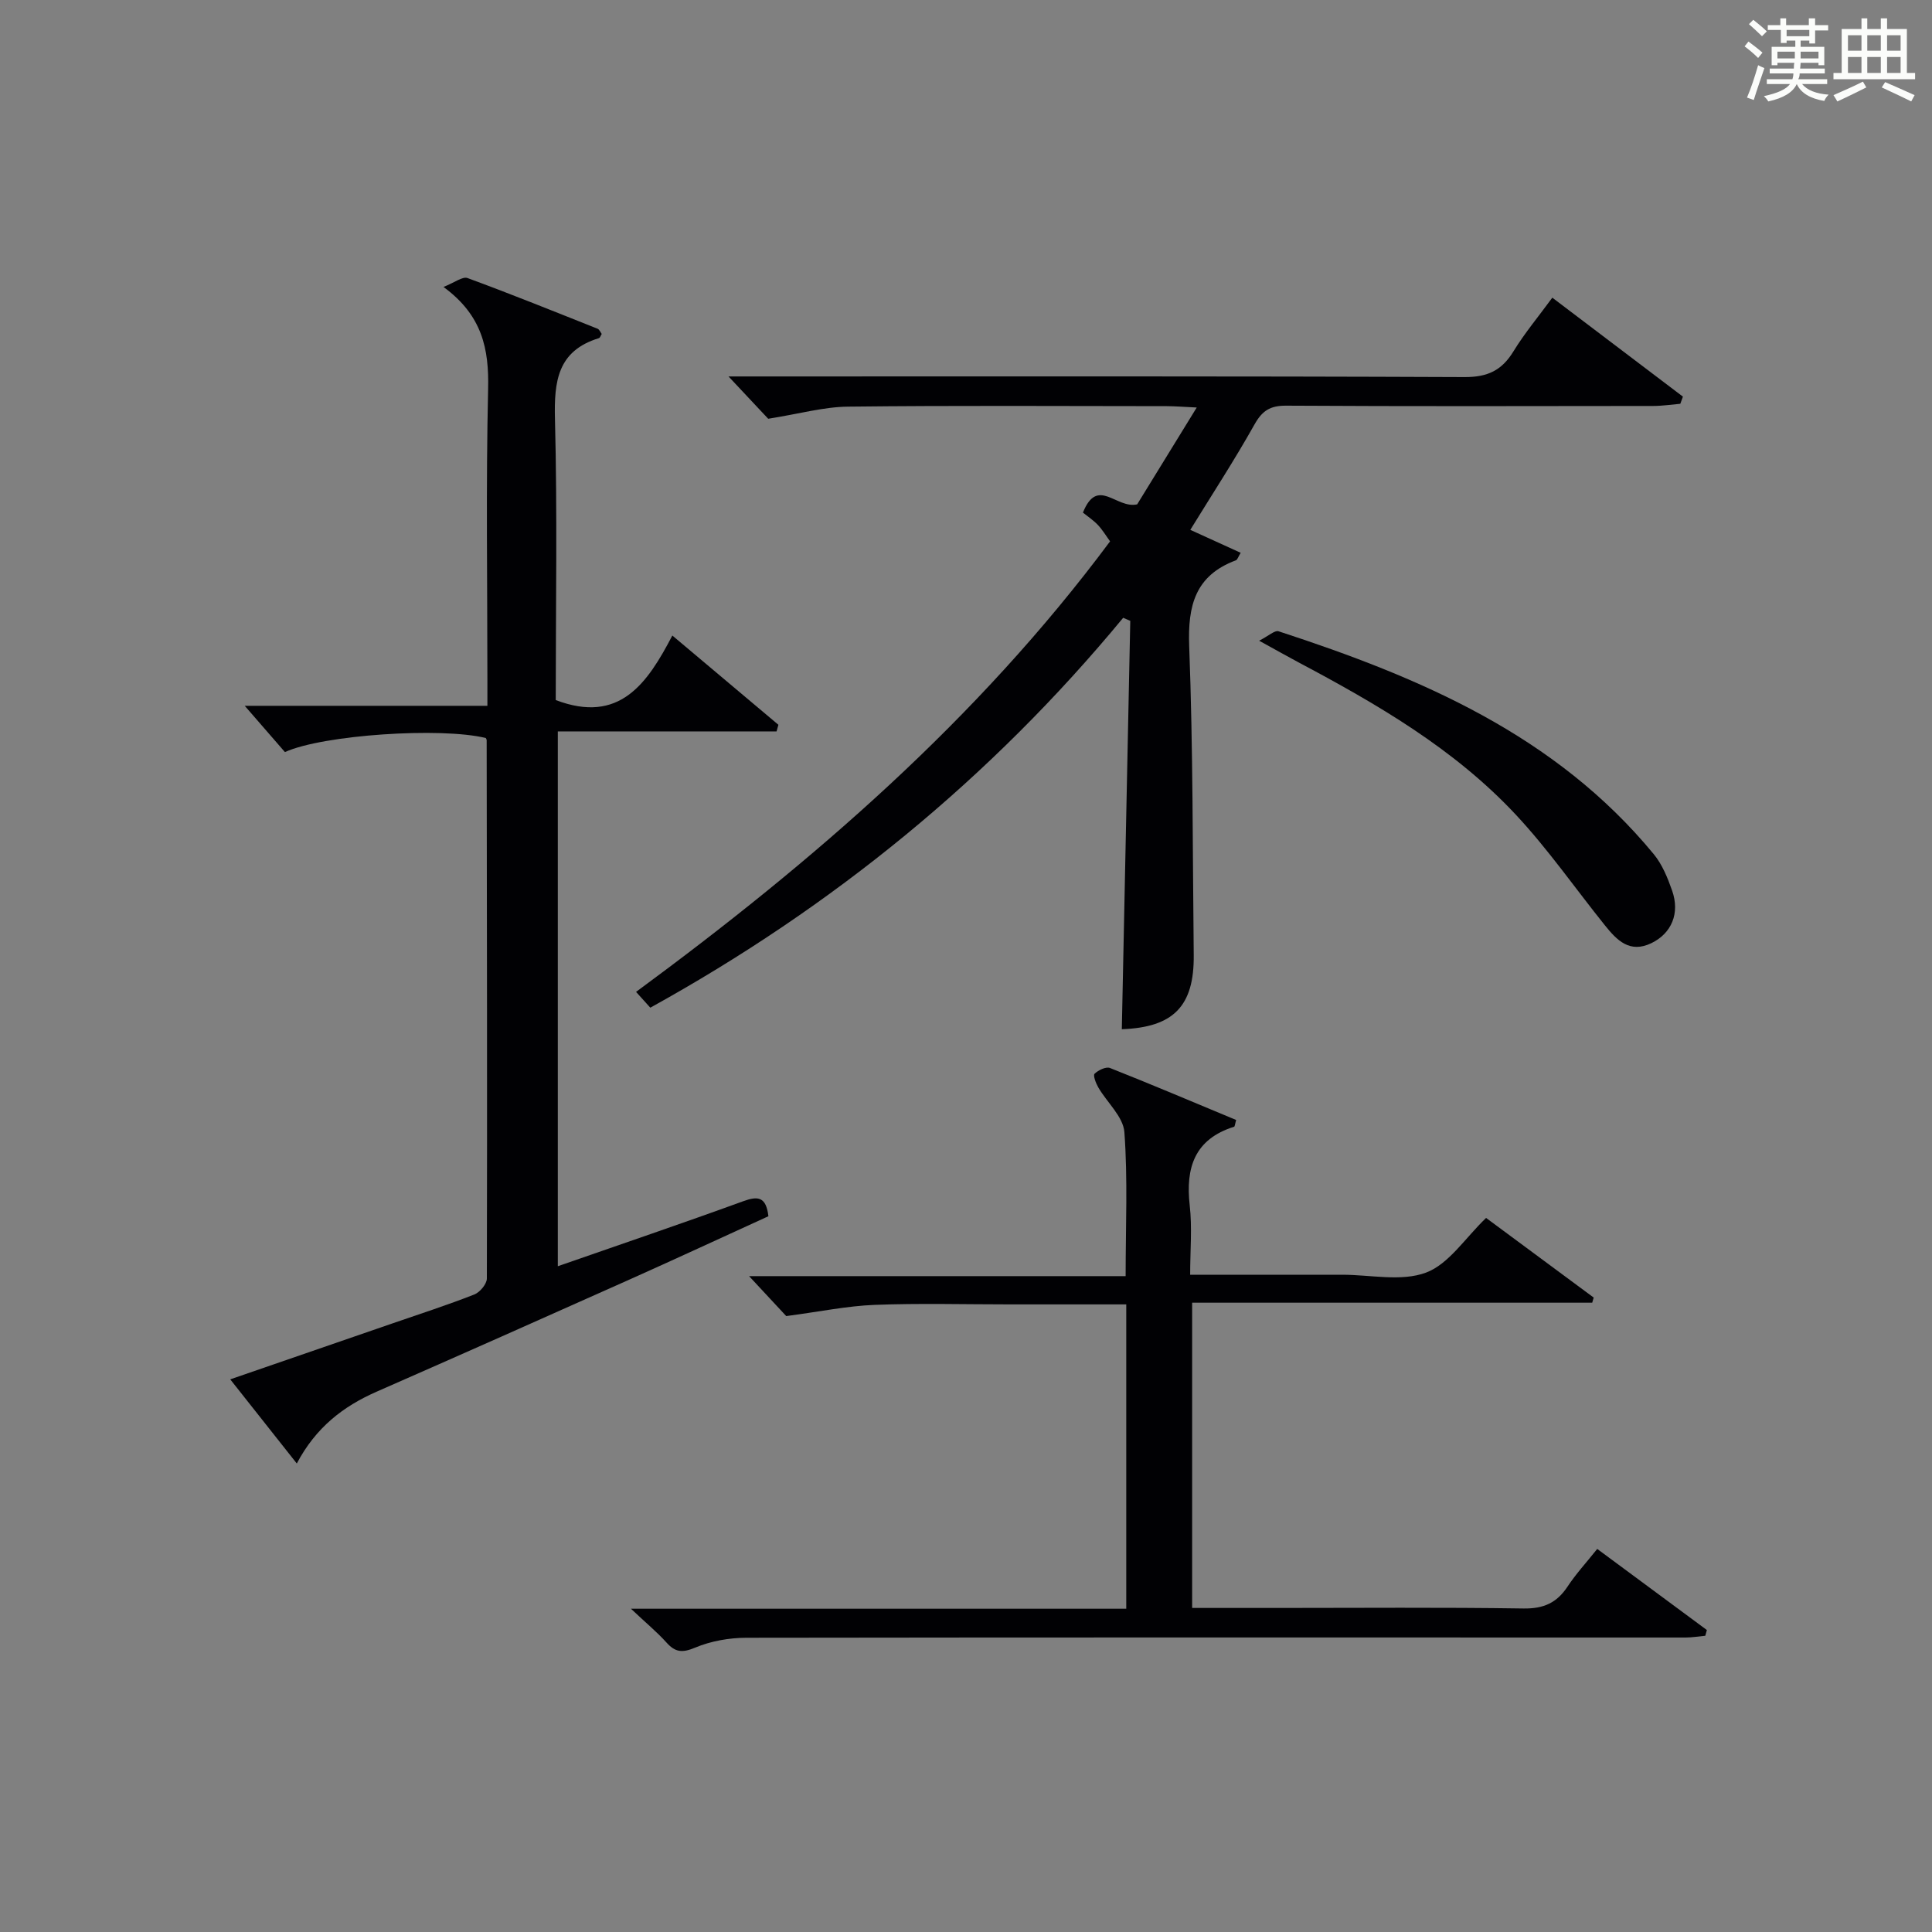 <?xml version="1.0" encoding="utf-8"?>
<svg version="1.1" id="漢_ZDIC_典" xmlns="http://www.w3.org/2000/svg" xmlns:xlink="http://www.w3.org/1999/xlink" x="0px" y="0px"
	 viewBox="0 0 400 400" style="enable-background:new 0 0 400 400;" xml:space="preserve">
<rect x="0" y="0" width="400" height="400" fill="#808080" stroke="none"/>
<style type="text/css">
	.st1{fill:#010104;}
	.st0{fill:#fbfcfa;}
</style>
<g>
	<path class="st0" d="M361.2,9.6l0.8-1c0.9,0.7,1.9,1.4,2.9,2.3L364,12C363,11,362,10.2,361.2,9.6z M361.7,20.2
		c0.9-2.1,1.6-4.3,2.3-6.7c0.4,0.2,0.8,0.4,1.3,0.6c-0.7,2.1-1.5,4.3-2.2,6.6L361.7,20.2z M362.1,5l0.9-0.9c1,0.8,2,1.6,2.8,2.4
		l-1,1C363.9,6.6,363,5.8,362.1,5z M374.6,3.8h1.2v1.4h2.7v1.1h-2.7v2.7h-1.2V8.4h-1.8v1.3h4.9v3.8h-1.2v-0.5h-3.7
		c0,0.4-0.1,0.9-0.1,1.2h5.1v1h-5.2c0,0.5-0.1,0.9-0.3,1.2h6v1h-5.2c1.1,1.3,2.9,2,5.5,2.2c-0.4,0.4-0.7,0.8-0.9,1.3
		c-2.9-0.5-4.8-1.6-5.7-3.5H372c-0.8,1.7-2.7,2.9-5.9,3.6c-0.2-0.4-0.6-0.8-0.9-1.1c2.8-0.6,4.6-1.4,5.4-2.5h-4.8v-1h5.3
		c0.1-0.3,0.2-0.7,0.2-1.2h-4.9v-1h5c0-0.4,0-0.8,0.1-1.2H368v0.5h-1.2V9.7h4.9V8.4h-1.8v0.5h-1.2V6.2H366V5.2h2.6V3.8h1.2v1.4h4.7
		V3.8z M368,12.1h3.6c0-0.4,0-0.9,0-1.4H368V12.1z M369.9,7.5h4.7V6.2h-4.7V7.5z M376.5,10.7h-3.7c0,0.5,0,1,0,1.4h3.7V10.7z"/>
	<path class="st0" d="M385.3,3.8h1.3V6h2.8V3.8h1.3V6h4.1v9.1h1.7v1.3h-16.9v-1.3h1.7V6h4.1V3.8z M385.7,16.9l0.7,1.2
		c-1.8,0.9-3.8,1.9-6,2.9c-0.2-0.4-0.5-0.8-0.8-1.3C381.9,18.7,383.9,17.8,385.7,16.9z M382.6,10.5h2.8V7.3h-2.8V10.5z M382.6,15.1
		h2.8v-3.3h-2.8V15.1z M386.6,10.5h2.8V7.3h-2.8V10.5z M386.6,15.1h2.8v-3.3h-2.8V15.1z M390.3,17c2.1,0.9,4.1,1.8,6.1,2.7l-0.7,1.3
		c-2.2-1.1-4.2-2-6.1-2.9L390.3,17z M393.5,7.3h-2.8v3.2h2.8V7.3z M390.7,15.1h2.8v-3.3h-2.8V15.1z"/>
	
	<path class="st1" d="M115.49,262.16c13.05-4.55,25.75-8.86,38.36-13.45c3.05-1.11,4.76-1,5.24,3.1c-9.63,4.39-19.38,8.92-29.19,13.3
		c-17.29,7.73-34.6,15.42-51.94,23.03c-6.92,3.04-12.57,7.4-16.51,14.86c-4.61-5.83-8.95-11.32-13.78-17.42
		c11.59-4,22.63-7.8,33.66-11.61c5.64-1.95,11.32-3.78,16.87-5.96c1.16-0.45,2.59-2.17,2.6-3.31c0.09-37.15,0.01-74.31-0.04-111.46
		c0-0.15-0.12-0.29-0.18-0.44c-9.24-2.28-33.69-0.68-41.59,2.91c-2.66-3.06-5.44-6.27-8.32-9.58c16.3,0,32.86,0,50.24,0
		c0-2.18,0-3.92,0-5.67c0-19.99-0.31-40,0.15-59.98c0.19-8.2-1.18-15.17-9.24-21.07c2.29-0.9,3.95-2.22,4.98-1.84
		c9.04,3.32,17.97,6.93,26.92,10.49c0.38,0.15,0.59,0.72,0.86,1.08c-0.23,0.36-0.35,0.8-0.58,0.87c-8.57,2.62-9.3,8.93-9.1,16.77
		c0.5,19.46,0.16,38.94,0.16,58.16c13.21,5.03,18.96-3.43,24.14-13.36c7.62,6.41,14.79,12.45,21.96,18.48
		c-0.13,0.46-0.25,0.91-0.38,1.37c-14.96,0-29.92,0-45.29,0C115.49,188.68,115.49,225.06,115.49,262.16z"/>
	<path class="st1" d="M159.05,86.7c-1.84-1.96-4.62-4.92-8.22-8.76c2.93,0,4.69,0,6.44,0c48.65,0,97.3-0.08,145.95,0.13
		c4.78,0.02,7.71-1.38,10.12-5.32c2.33-3.8,5.22-7.25,8.05-11.12c9.2,6.97,18.12,13.73,27.04,20.49c-0.18,0.49-0.36,0.99-0.54,1.48
		c-1.88,0.16-3.75,0.45-5.63,0.45c-25.32,0.03-50.65,0.09-75.97-0.06c-3.3-0.02-4.95,1.02-6.56,3.89
		c-4.14,7.38-8.77,14.47-13.29,21.82c3.39,1.54,6.8,3.09,10.43,4.75c-0.52,0.85-0.67,1.44-1,1.56c-8.41,3.14-9.98,9.36-9.66,17.78
		c0.81,21.28,0.7,42.6,0.94,63.9c0.12,10.66-4.22,15.01-14.89,15.4c0.58-28.17,1.16-56.36,1.75-84.55
		c-0.49-0.21-0.98-0.42-1.47-0.63c-27.43,33.21-60.17,59.87-97.9,80.72c-0.98-1.09-1.84-2.05-2.95-3.27
		c36.65-26.98,70.68-56.37,98.14-93.28c-0.82-1.12-1.56-2.37-2.53-3.4c-0.91-0.96-2.05-1.71-3.09-2.55
		c3.02-7.56,6.89-0.71,11.23-1.71c3.62-5.89,7.74-12.59,12.33-20.05c-2.71-0.13-4.45-0.27-6.18-0.28
		c-21.99-0.02-43.99-0.15-65.97,0.1C170.6,84.23,165.6,85.66,159.05,86.7z"/>
	<path class="st1" d="M130.63,333.07c35.02,0,68.58,0,102.55,0c0-21.14,0-41.84,0-63.01c-8.19,0-16.15,0-24.12,0c-9.33,0-18.67-0.26-27.99,0.1
		c-5.66,0.22-11.29,1.4-18.29,2.32c-1.65-1.78-4.47-4.81-7.69-8.27c26.07,0,51.92,0,77.96,0c0-10.34,0.46-20.12-0.26-29.82
		c-0.24-3.19-3.59-6.13-5.4-9.25c-0.5-0.86-1.12-2.5-0.77-2.83c0.78-0.75,2.37-1.52,3.2-1.19c8.77,3.47,17.45,7.16,26.11,10.76
		c-0.24,0.84-0.26,1.35-0.43,1.4c-8.17,2.57-10.07,8.46-9.18,16.3c0.52,4.56,0.09,9.24,0.09,14.34c10.91,0,21.2,0,31.49,0
		c5.83,0,12.22,1.47,17.34-0.44c4.73-1.77,8.1-7.16,12.44-11.32c7.19,5.32,14.73,10.91,22.28,16.49c-0.1,0.35-0.2,0.71-0.31,1.06
		c-27.48,0-54.96,0-82.83,0c0,21.34,0,42.05,0,63.2c6.04,0,11.83,0,17.63,0c17,0,34-0.15,50.99,0.11c4.15,0.06,6.88-1.17,9.1-4.53
		c1.73-2.62,3.89-4.97,6.15-7.8c7.63,5.65,15.17,11.22,22.7,16.79c-0.11,0.4-0.22,0.79-0.33,1.19c-1.36,0.12-2.72,0.36-4.07,0.36
		c-64.83,0-129.65-0.05-194.48,0.05c-3.55,0.01-7.33,0.68-10.58,2.04c-2.67,1.12-4.12,0.99-5.96-1.07
		C136.02,337.88,133.73,336,130.63,333.07z"/>
	<path class="st1" d="M260.69,132.65c1.99-1.01,3.25-2.21,4.02-1.95c29.35,9.57,57.36,21.48,77.7,46.17c1.74,2.12,2.86,4.88,3.78,7.51
		c1.66,4.71-0.11,8.84-4.25,10.87c-4.53,2.21-7.19-0.59-9.67-3.68c-6.14-7.64-11.76-15.75-18.42-22.88
		c-12.77-13.68-28.81-22.96-45.18-31.65C266.49,135.88,264.33,134.65,260.69,132.65z"/>
</g>
</svg>
